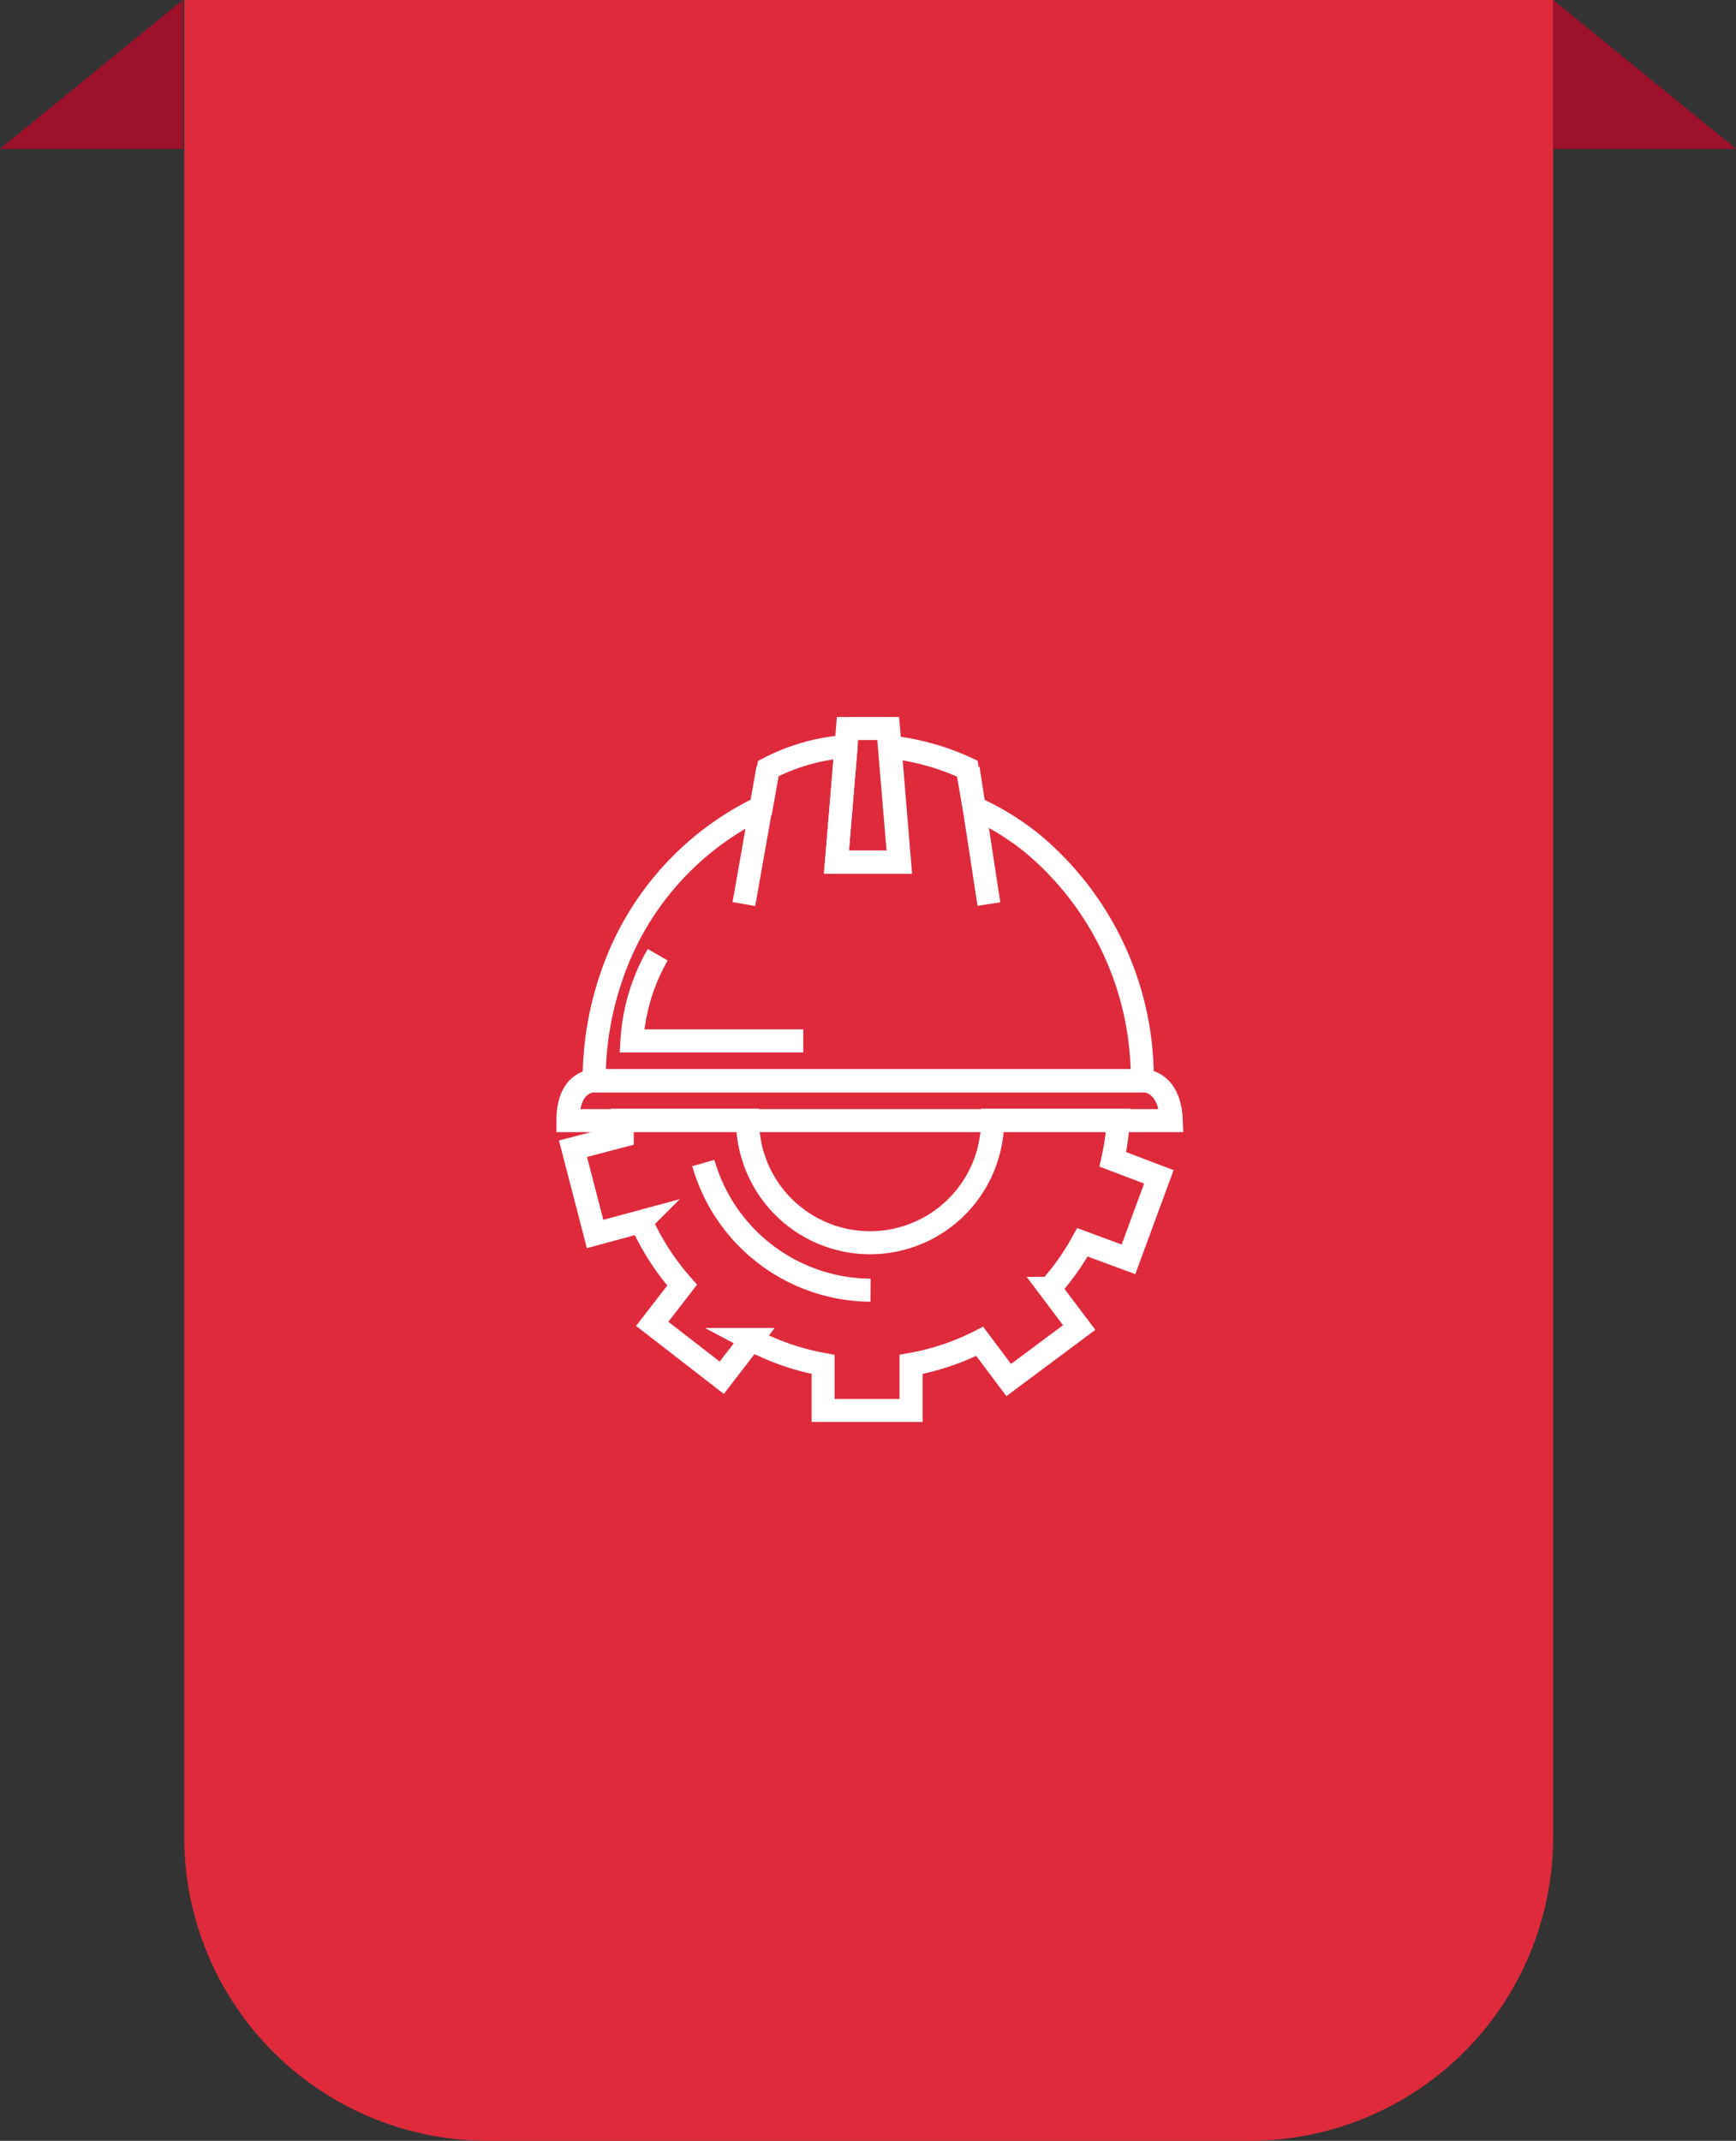 <svg xmlns="http://www.w3.org/2000/svg" viewBox="0 0 37.69 46.46"><rect x="0" y="0" width="37.69" height="46.46" fill="#333333" stroke="none"/><defs><style>.cls-1{fill:#df2a3c;}.cls-2{fill:#9e112d;}.cls-3{fill:none;stroke:#fff;stroke-miterlimit:10;stroke-width:0.5px;}</style></defs><title>Recurso 7</title><g id="Capa_2" data-name="Capa 2"><g id="Capa_1-2" data-name="Capa 1"><path class="cls-1" d="M27.12,46.46H10.57A6.59,6.59,0,0,1,4,39.87V0H33.72V39.87a6.59,6.59,0,0,1-6.59,6.59"></path><polygon class="cls-2" points="33.72 0 37.69 3.23 33.72 3.23 33.72 0"></polygon><polygon class="cls-2" points="3.97 0 0 3.23 3.97 3.23 3.97 0"></polygon><polygon class="cls-3" points="19.53 18.71 19.29 15.81 18.85 15.81 18.4 15.81 18.16 18.71 19.53 18.71"></polygon><path class="cls-3" d="M24.8,23.46a6.64,6.64,0,0,0-2.38-5.15,5.71,5.71,0,0,0-1.27-.78L21,16.68a5.38,5.38,0,0,0-1.69-.47l.21,2.5H18.16l.21-2.51a4.34,4.34,0,0,0-1.69.48l-.15.84a6.3,6.3,0,0,0-3.25,3.66,6.88,6.88,0,0,0-.38,2.27H24.8"></path><line class="cls-3" x1="21.02" y1="16.68" x2="21.47" y2="19.62"></line><line class="cls-3" x1="16.15" y1="19.62" x2="16.67" y2="16.68"></line><path class="cls-3" d="M14.28,20.72a4.24,4.24,0,0,0-.56,1.87h3.72"></path><path class="cls-3" d="M24.87,23.46h-12s-.54,0-.54.86h13.1C25.4,23.48,24.87,23.46,24.87,23.46Z"></path><path class="cls-3" d="M24.28,24.31H21.55a2.66,2.66,0,0,1-5.32,0H13.51q0,.17,0,.34l-1.07.28.48,1.85,1-.27a5.43,5.43,0,0,0,.89,1.38l-.65.84,1.51,1.17.64-.83a5.36,5.36,0,0,0,1.56.54v1h1.91v-1a5.35,5.35,0,0,0,1.49-.5l.63.84,1.53-1.14-.64-.85a5.32,5.32,0,0,0,.71-1l1,.37.66-1.79-1-.38A5.41,5.41,0,0,0,24.28,24.31Z"></path><path class="cls-3" d="M18.9,28a3.8,3.8,0,0,1-3.63-2.76"></path></g></g></svg>
